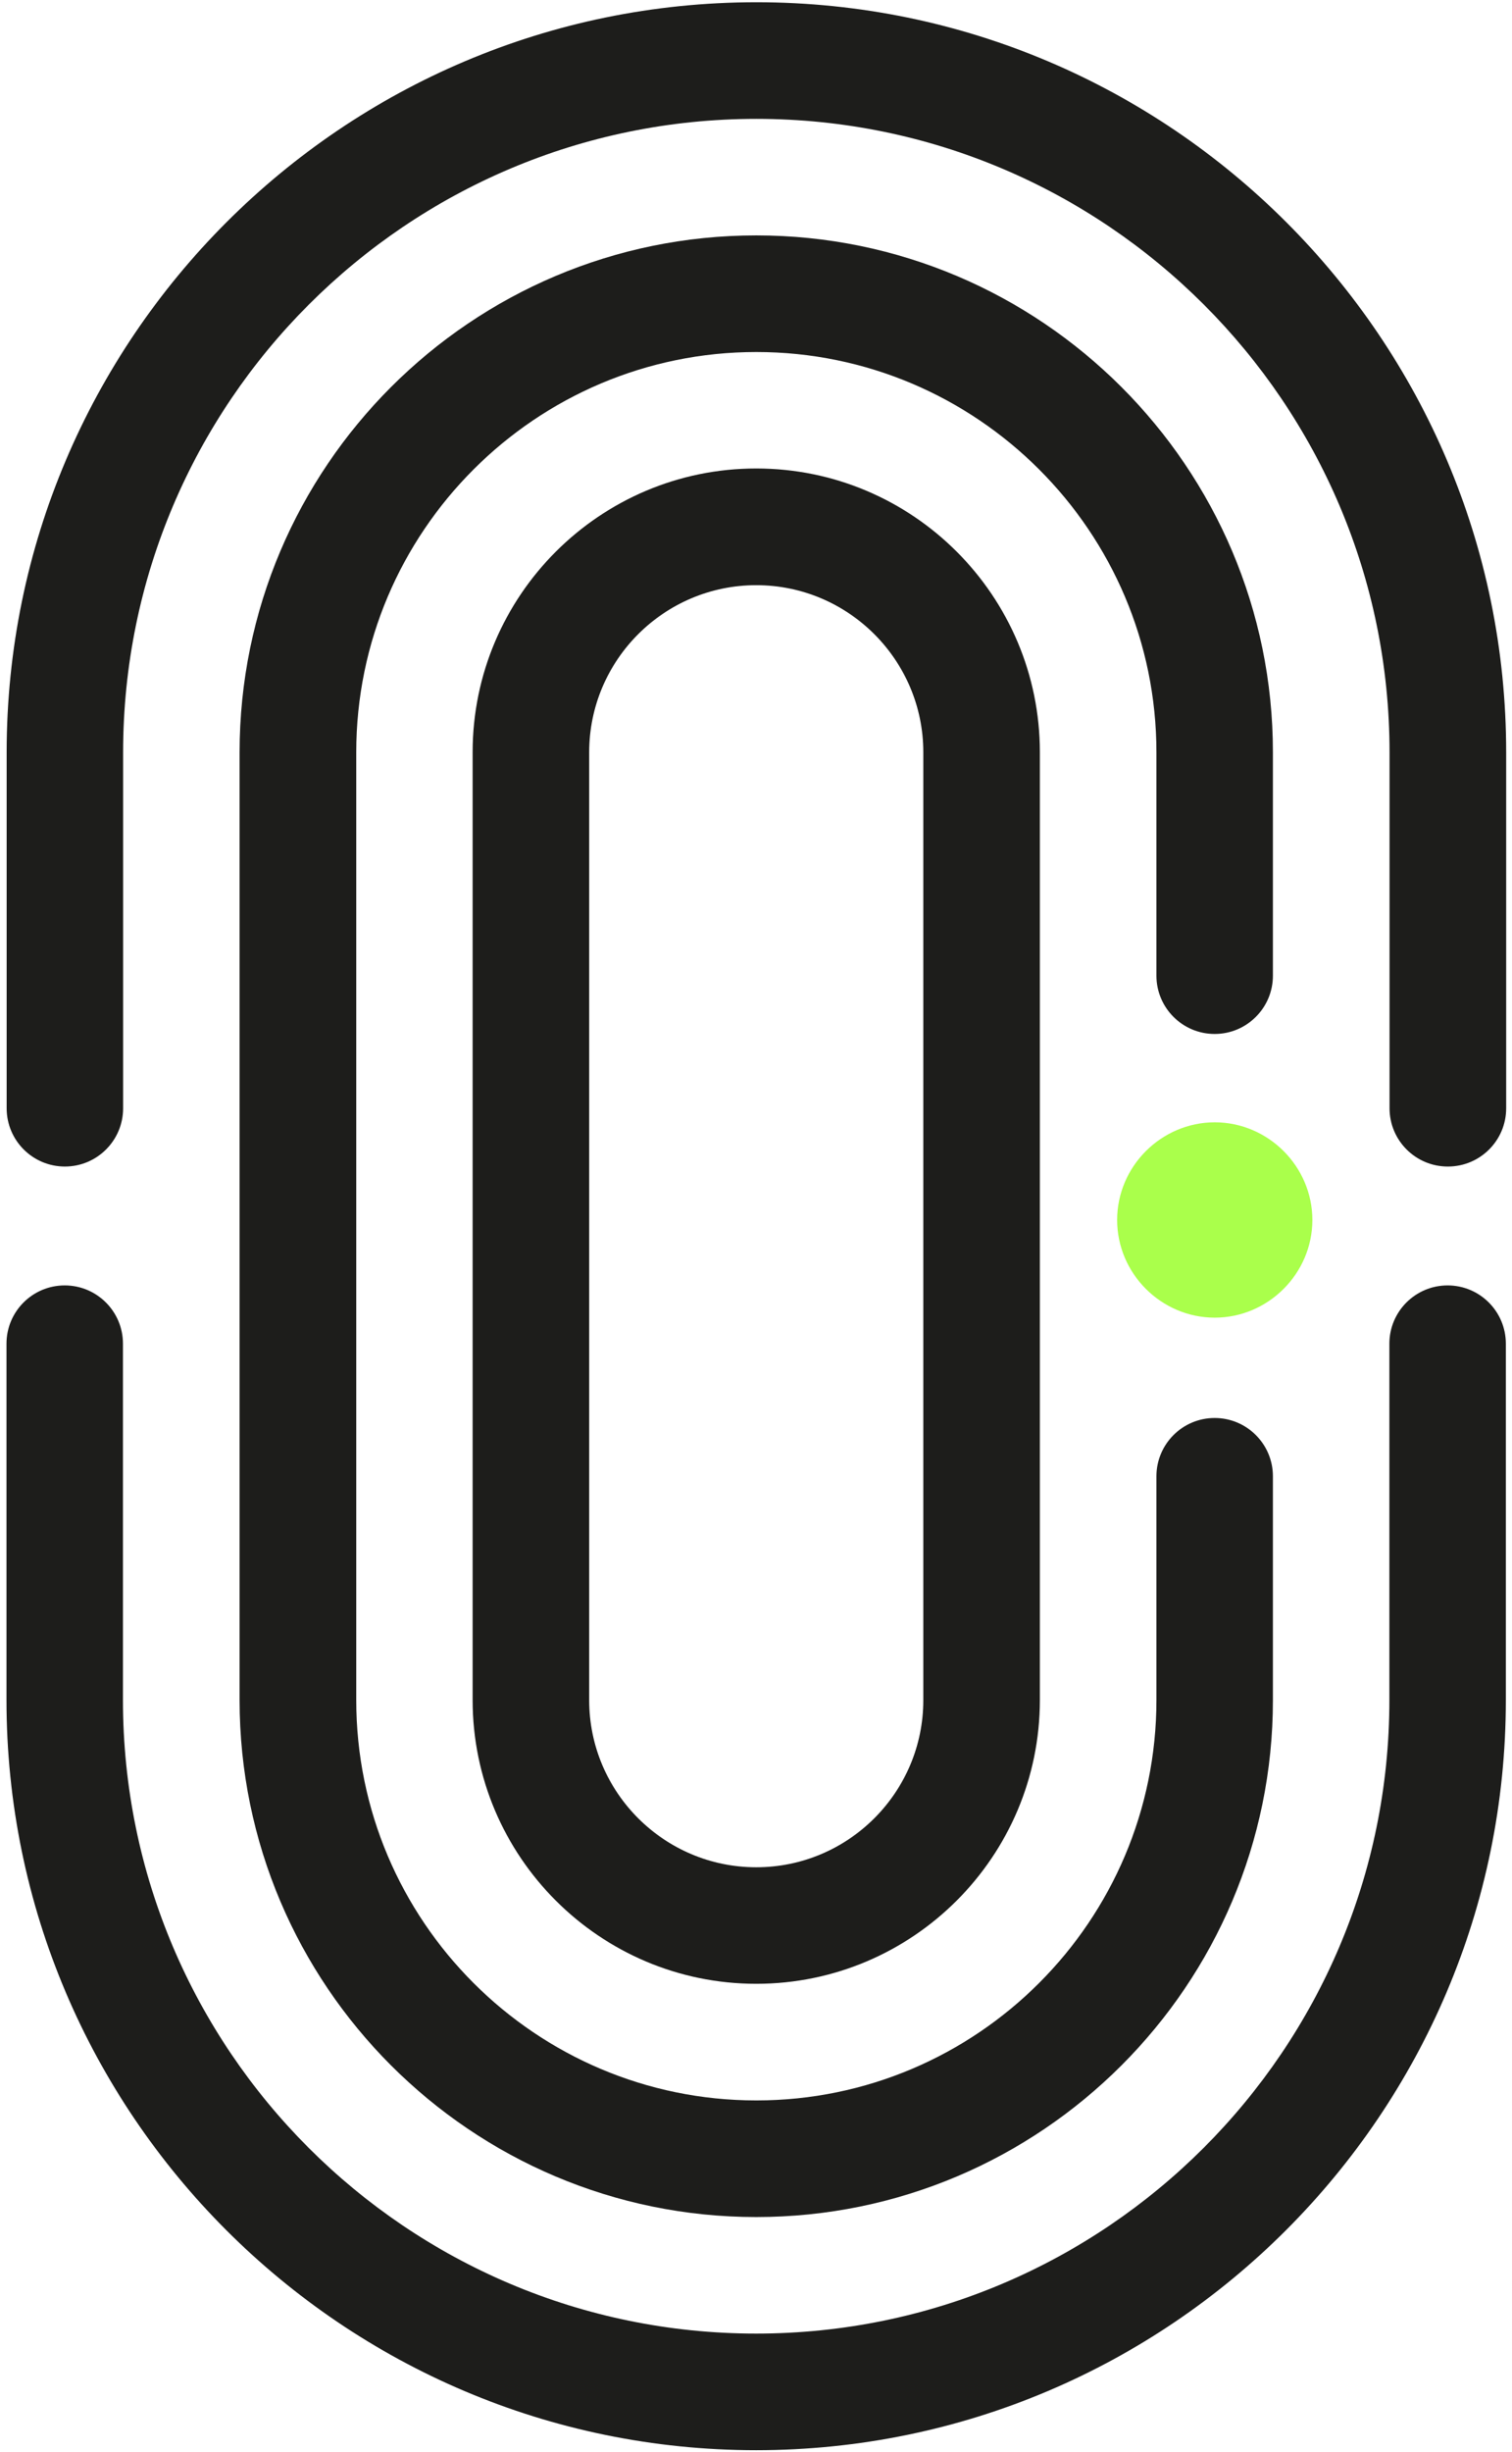 <svg width="182" height="295" viewBox="0 0 182 295" fill="none" xmlns="http://www.w3.org/2000/svg">
<g clip-path="url(#clip0_2193_1146)">
<path d="M91.03 294.77C41.27 294.77 0.78 254.28 0.78 204.52V161.65C0.78 157.78 3.92 154.64 7.79 154.64C11.66 154.64 14.8 157.78 14.8 161.65V204.52C14.8 246.55 48.99 280.74 91.02 280.74C133.05 280.74 167.24 246.55 167.24 204.52V161.65C167.24 157.78 170.38 154.64 174.25 154.64C178.12 154.64 181.26 157.78 181.26 161.65V204.52C181.26 254.28 140.77 294.77 91.01 294.77H91.03Z" fill="#1D1D1B"/>
<path d="M174.27 140.34C170.4 140.34 167.26 137.2 167.26 133.33V90.519C167.26 48.489 133.07 14.3 91.04 14.3C49.01 14.3 14.82 48.489 14.82 90.519V133.33C14.82 137.2 11.68 140.34 7.81 140.34C3.94 140.34 0.8 137.2 0.8 133.33V90.519C0.8 40.76 41.29 0.27 91.05 0.27C140.81 0.27 181.3 40.76 181.3 90.519V133.33C181.3 137.2 178.16 140.34 174.29 140.34H174.27Z" fill="#1D1D1B"/>
<path d="M91.03 266.72C56.74 266.72 28.84 238.82 28.84 204.53V90.51C28.84 56.22 56.74 28.32 91.03 28.32C125.32 28.32 153.22 56.22 153.22 90.51V117.38C153.22 121.25 150.08 124.39 146.21 124.39C142.34 124.39 139.2 121.25 139.2 117.38V90.51C139.2 63.95 117.59 42.35 91.04 42.35C64.49 42.35 42.88 63.96 42.88 90.51V204.53C42.88 231.09 64.49 252.69 91.04 252.69C117.59 252.69 139.2 231.08 139.2 204.53V177.6C139.2 173.73 142.34 170.59 146.21 170.59C150.08 170.59 153.22 173.73 153.22 177.6V204.53C153.22 238.82 125.32 266.72 91.03 266.72Z" fill="#1D1D1B"/>
<path d="M91.03 238.66C72.21 238.66 56.89 223.35 56.89 204.52V90.5C56.89 71.68 72.2 56.36 91.03 56.36C109.86 56.36 125.17 71.67 125.17 90.5V204.52C125.17 223.34 109.86 238.66 91.03 238.66ZM91.03 70.4C79.94 70.4 70.92 79.42 70.92 90.51V204.53C70.92 215.62 79.94 224.64 91.03 224.64C102.12 224.64 111.14 215.62 111.14 204.53V90.51C111.14 79.42 102.12 70.4 91.03 70.4Z" fill="#1D1D1B"/>
<path d="M146.22 158.52C152.65 158.52 157.97 153.21 157.97 146.77C157.97 140.33 152.66 135.02 146.22 135.02C139.78 135.02 134.47 140.33 134.47 146.77C134.47 153.21 139.78 158.52 146.22 158.52Z" fill="#AAFF4B"/>
</g>
<defs>
<clipPath id="clip0_2193_1146">
<rect width="182" height="295" fill="white"/>
</clipPath>
</defs>
</svg>
